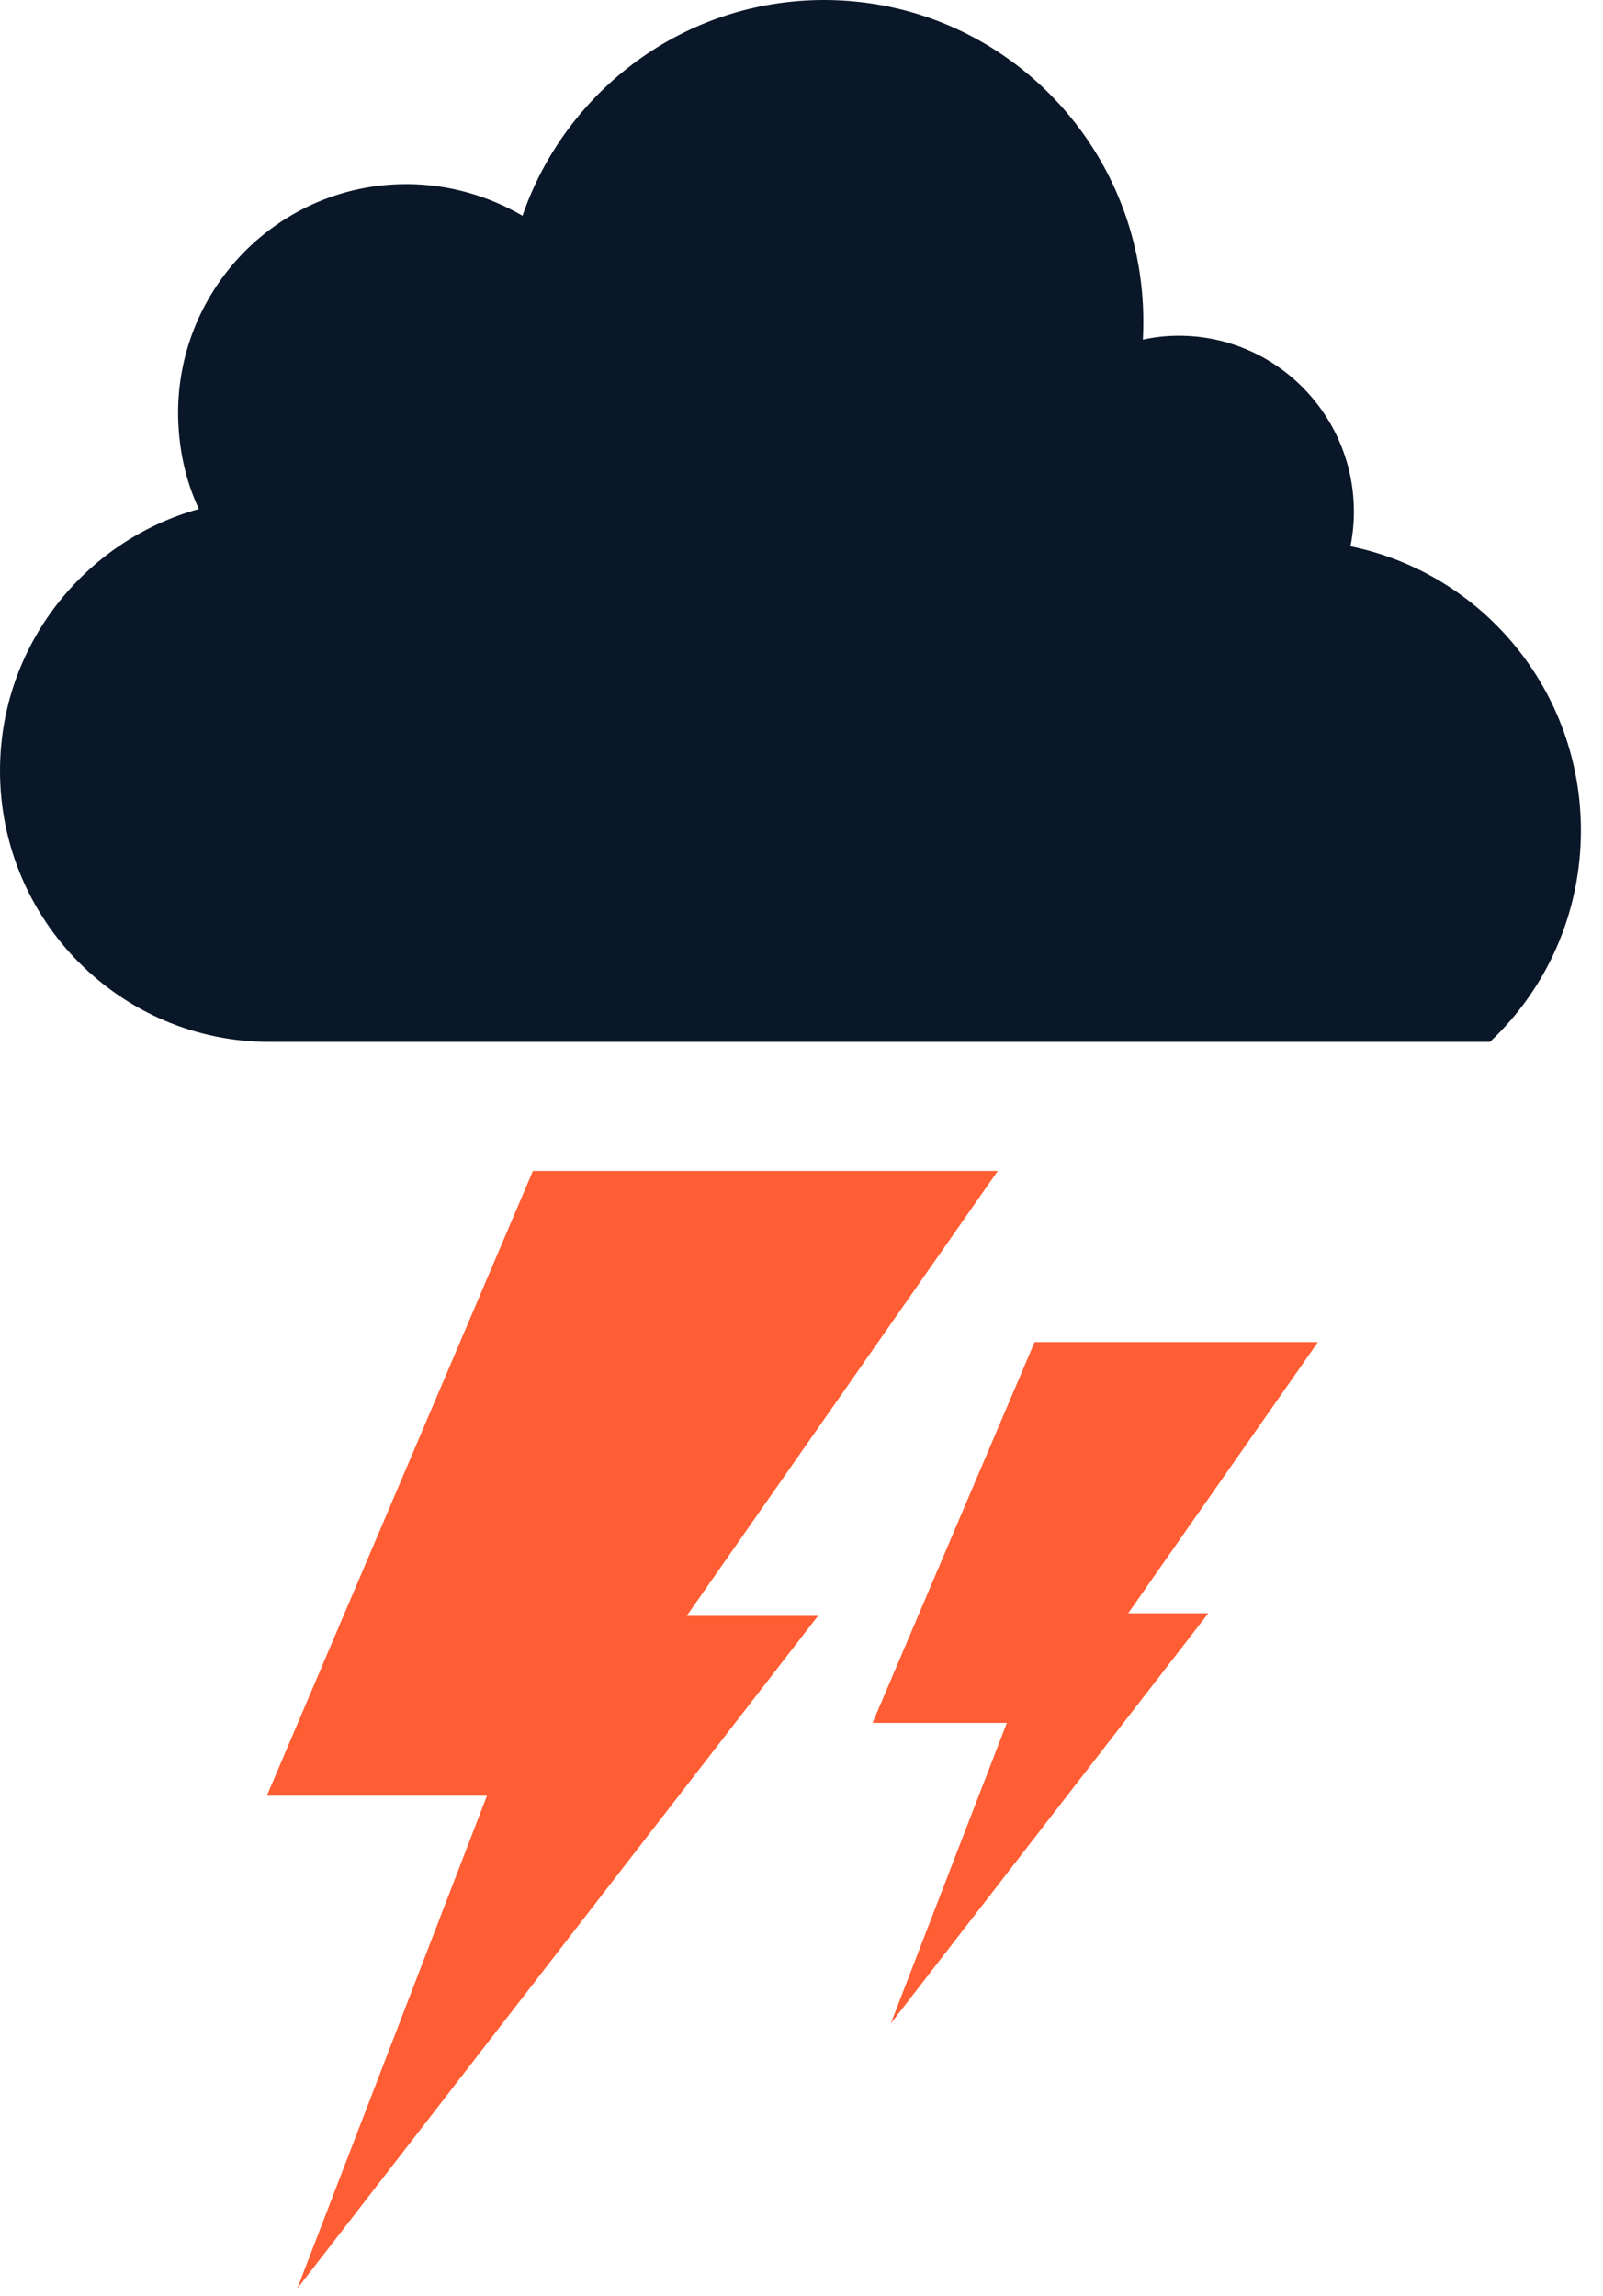 <svg version="1.2" xmlns="http://www.w3.org/2000/svg" viewBox="0 0 37 53" width="37" height="53">
	<style>
		.s0 { fill: #ff5d33 } 
		.s1 { fill: #0a1728 } 
	</style>
	<path class="s0" d="m12.3 27.03l-6.14 14.42h5.08l-4.38 11.38 12.02-15.53h-3.03l7.18-10.27z"/>
	<path class="s0" d="m23.88 30.98l-3.74 8.79h3.1l-2.68 6.94 7.33-9.47h-1.85l4.38-6.26z"/>
	<path class="s1" d="m31.17 12.61q0.08-0.39 0.08-0.8c0-2.24-1.81-4.06-4.04-4.06q-0.42 0-0.83 0.09 0.01-0.21 0.01-0.42c0-4.1-3.3-7.42-7.37-7.42-3.22 0-5.96 2.08-6.96 4.98-0.79-0.46-1.71-0.73-2.68-0.73-2.91 0-5.27 2.37-5.27 5.29q0.01 1.2 0.48 2.21c-2.64 0.73-4.59 3.16-4.59 6.04 0 3.46 2.79 6.26 6.22 6.26h28.17c1.3-1.22 2.1-2.96 2.1-4.88 0-3.24-2.28-5.94-5.32-6.56z"/>
</svg>